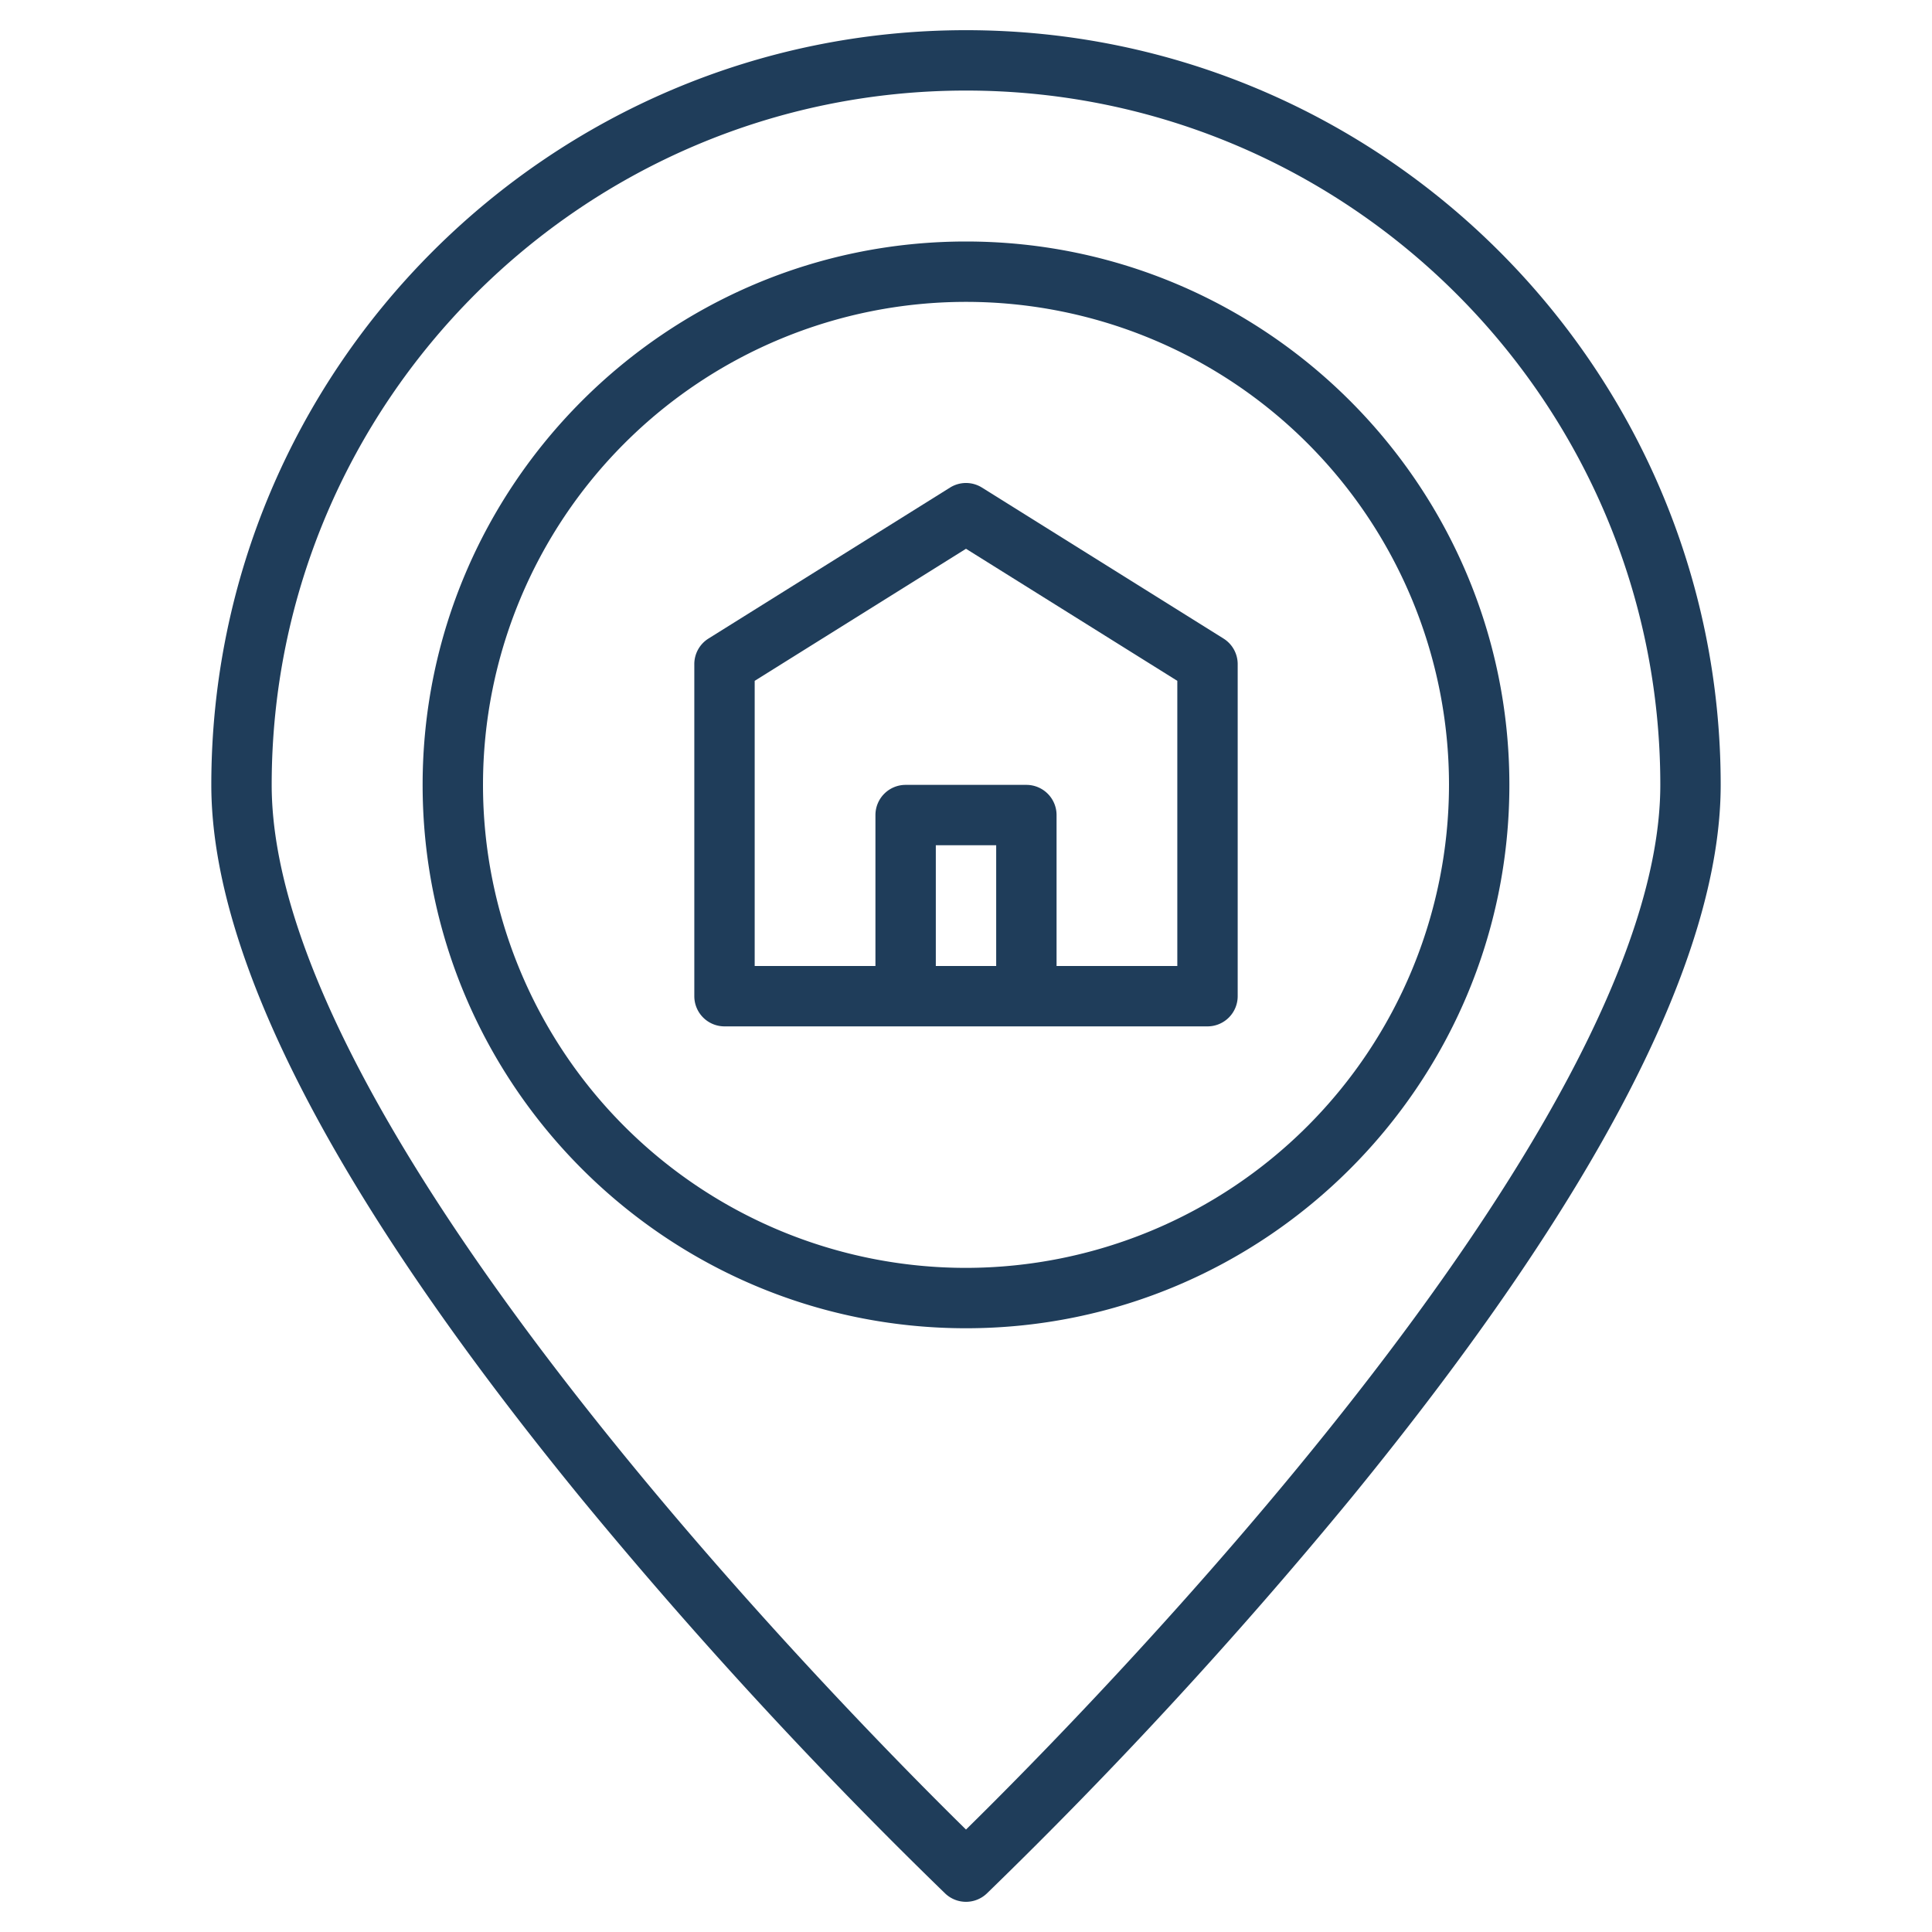 <svg xmlns="http://www.w3.org/2000/svg" version="1.1" xmlns:xlink="http://www.w3.org/1999/xlink" width="512" height="512" x="0" y="0" viewBox="0 0 512 512" style="enable-background:new 0 0 512 512" xml:space="preserve" class=""><g><path d="M256 64c-79.4 0-144 64.6-144 144s64.6 144 144 144 144-64.6 144-144S335.4 64 256 64zm0 272a128 128 0 1 1 128-128 128.144 128.144 0 0 1-128 128z" fill="#1f3d5a" opacity="1" data-original="#000000" class=""></path><path d="M256 8C145.72 8 56 97.72 56 208c0 45.87 32.91 109.4 97.8 188.83a1274.075 1274.075 0 0 0 96.7 104.98 8 8 0 0 0 11 0 1274.075 1274.075 0 0 0 96.7-104.98C423.09 317.4 456 253.87 456 208 456 97.72 366.28 8 256 8zm0 476.85C224.82 454.24 72 299.54 72 208c0-101.46 82.54-184 184-184s184 82.54 184 184c0 91.5-152.82 246.24-184 276.85z" fill="#1f3d5a" opacity="1" data-original="#000000" class=""></path><path d="m324.24 169.22-64-40a7.964 7.964 0 0 0-8.48 0l-64 40A7.987 7.987 0 0 0 184 176v88a8 8 0 0 0 8 8h128a8 8 0 0 0 8-8v-88a7.987 7.987 0 0 0-3.76-6.78zM264 256h-16v-32h16zm48 0h-32v-40a8 8 0 0 0-8-8h-32a8 8 0 0 0-8 8v40h-32v-75.57l56-35 56 35z" fill="#1f3d5a" opacity="1" data-original="#000000" class=""></path></g></svg>